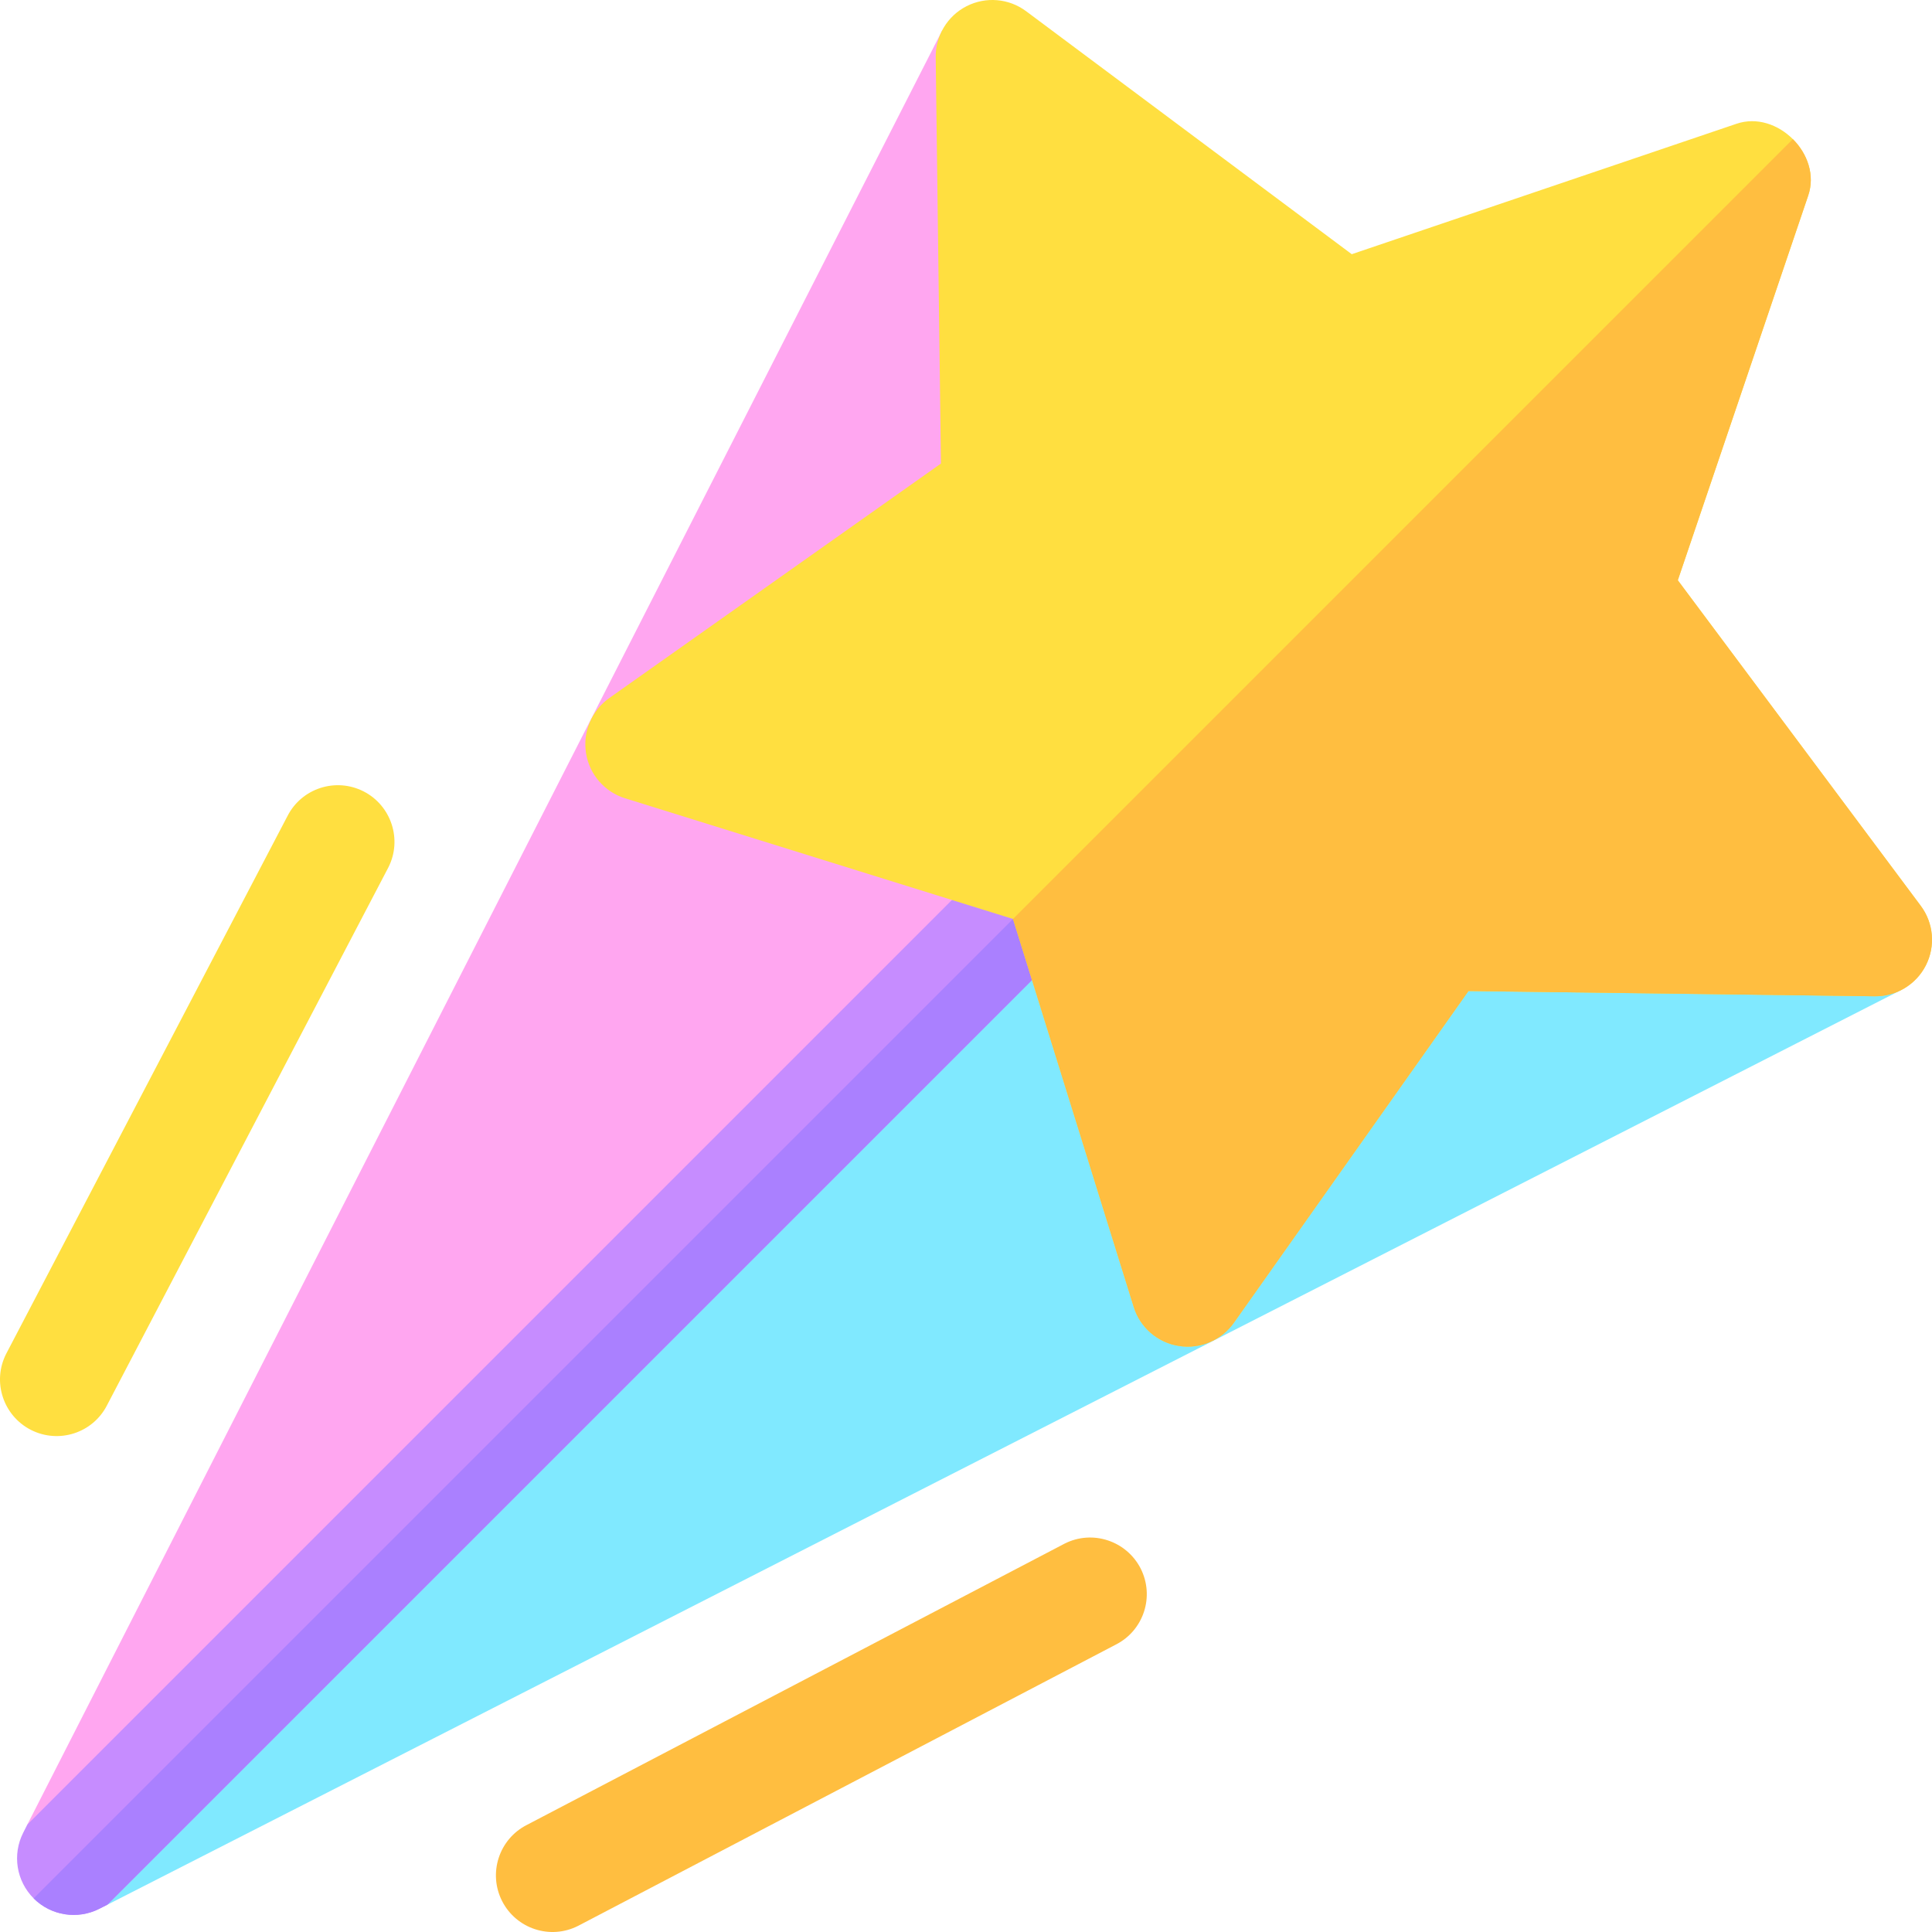 <svg width="56" height="56" viewBox="0 0 56 56" fill="none" xmlns="http://www.w3.org/2000/svg">
<g id="star 1" clip-path="url(#clip0_510_4678)">
<g id="Group">
<path id="Vector" d="M27.303 0.896L0.791 52.889L4.602 50.47L38.562 16.51L40.043 13.637L27.303 0.896Z" fill="#FFA6F0"/>
<path id="Vector_2" d="M42.364 15.957L39.765 17.163L6.299 50.629L3.112 55.209L55.104 28.697L42.364 15.957Z" fill="#80E9FF"/>
<path id="Vector_3" d="M41.203 14.797L40.043 13.636L0.791 52.888L0.674 53.12C0.351 53.753 0.472 54.522 0.975 55.025C1.478 55.528 2.247 55.649 2.881 55.326L3.112 55.209L42.364 15.957L41.203 14.797Z" fill="#C68CFF"/>
<path id="Vector_4" d="M2.881 55.326L3.112 55.209L42.364 15.957L41.203 14.797L0.975 55.025C1.478 55.528 2.247 55.649 2.881 55.326Z" fill="#AA80FF"/>
<g id="Group_2">
<path id="Vector_5" d="M14.554 55.104C14.143 54.297 14.462 53.309 15.27 52.897L30.854 44.745C31.661 44.333 32.647 44.657 33.061 45.461C33.472 46.269 33.153 47.257 32.345 47.668L16.761 55.82C15.95 56.235 14.964 55.907 14.554 55.104Z" fill="#FFBE40"/>
</g>
<g id="Group_3">
<path id="Vector_6" d="M0.18 39.239L8.332 23.655C8.743 22.847 9.731 22.528 10.539 22.939C11.341 23.349 11.668 24.338 11.255 25.146L3.103 40.73C2.692 41.538 1.704 41.857 0.896 41.446C0.094 41.036 -0.235 40.05 0.18 39.239Z" fill="#FFDF40"/>
</g>
<path id="Vector_7" d="M55.821 27.983C56.105 27.425 56.048 26.757 55.674 26.256L48.632 16.819L52.412 5.668C52.614 5.076 52.39 4.455 51.967 4.033C51.544 3.61 50.924 3.386 50.332 3.588L39.181 7.368L29.744 0.326C29.243 -0.048 28.575 -0.105 28.017 0.179C27.462 0.462 27.115 1.036 27.122 1.66L27.274 13.436L17.659 20.234C17.15 20.595 16.889 21.213 16.986 21.829C17.083 22.452 17.53 22.958 18.119 23.139L29.363 26.637L32.861 37.88C33.043 38.475 33.553 38.917 34.17 39.013C34.787 39.111 35.405 38.85 35.765 38.34L42.564 28.726L54.339 28.877C54.964 28.885 55.538 28.538 55.821 27.983Z" fill="#FFDF40"/>
<path id="Vector_8" d="M34.17 39.014C34.787 39.111 35.405 38.85 35.765 38.341L42.564 28.726L54.339 28.878C54.964 28.886 55.538 28.538 55.821 27.983C56.105 27.425 56.048 26.757 55.674 26.256L48.632 16.819L52.412 5.668C52.614 5.076 52.39 4.455 51.967 4.033L29.363 26.637L32.861 37.881C33.043 38.476 33.553 38.917 34.17 39.014Z" fill="#FFBE40"/>
</g>
</g>
<defs>
<clipPath id="clip0_510_4678">
<rect width="56" height="56" fill="white"/>
</clipPath>
</defs>
</svg>
